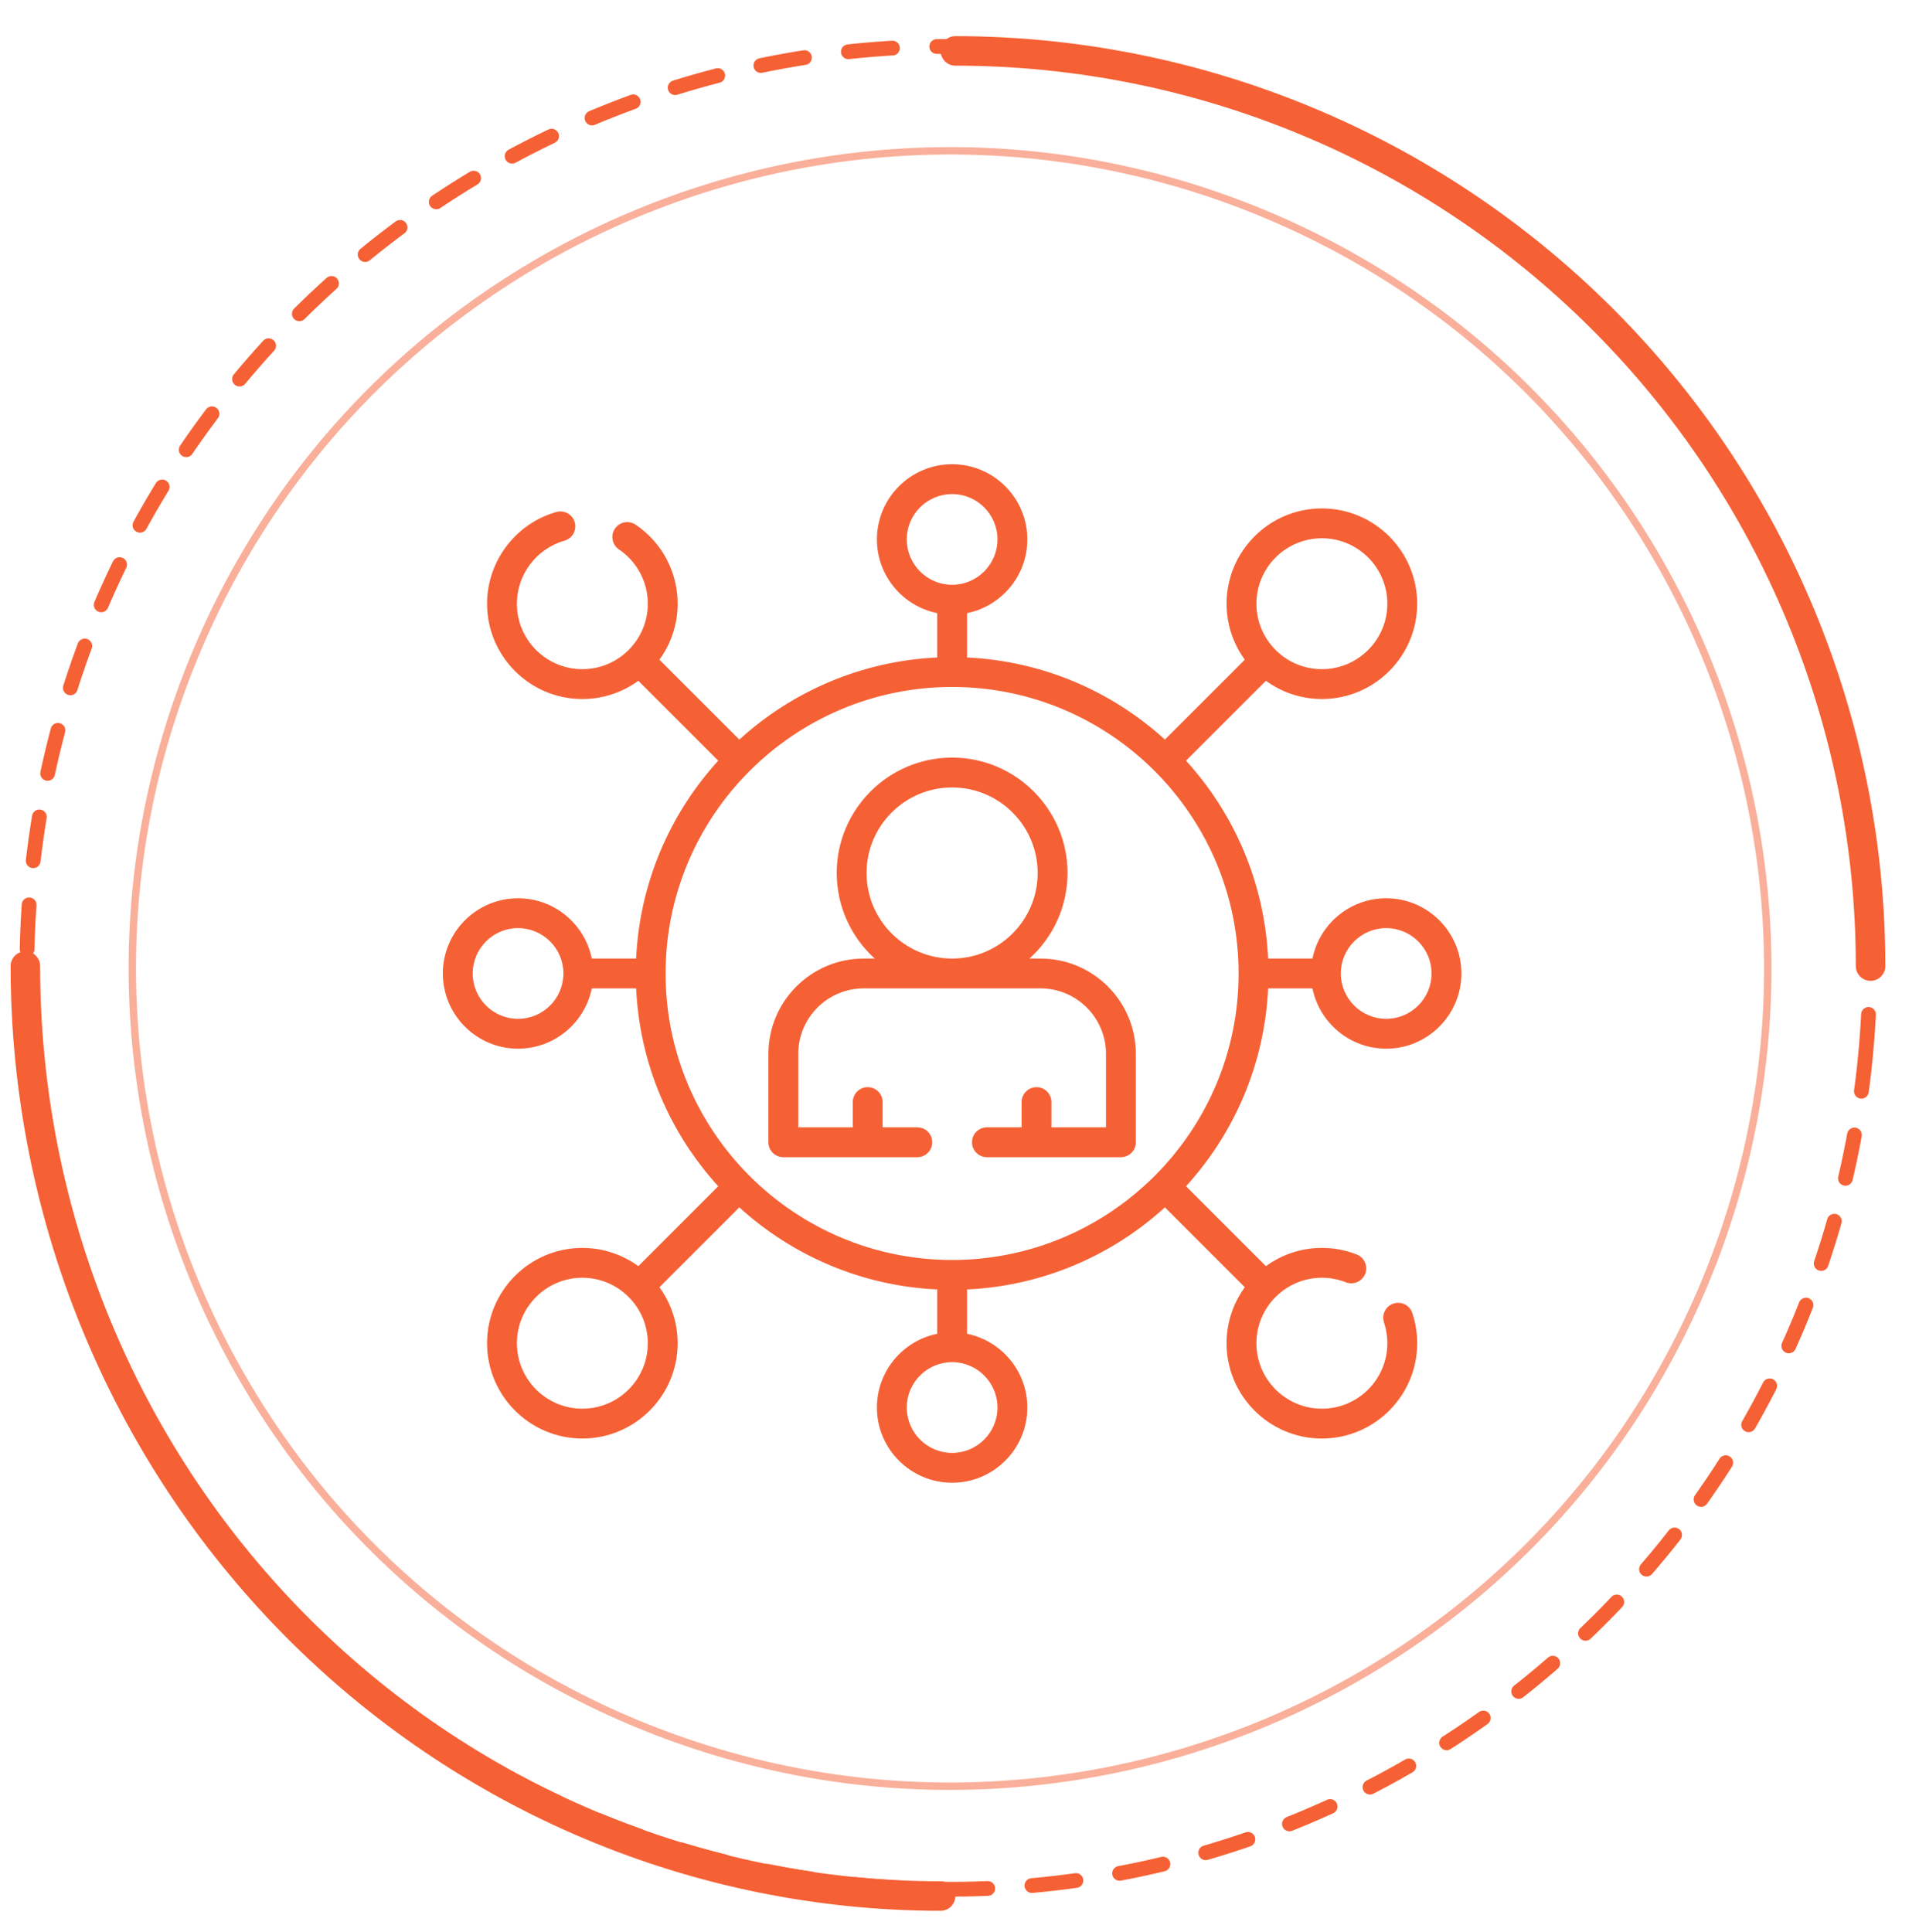 <svg width="145" height="146" viewBox="8 8 130 130" fill="none" xmlns="http://www.w3.org/2000/svg">
<path opacity="0.5" d="M123.526 94.358C135.231 66.1 121.812 33.703 93.554 21.998C65.295 10.293 32.899 23.712 21.194 51.97C9.489 80.229 22.908 112.625 51.166 124.33C79.424 136.035 111.821 122.616 123.526 94.358Z" stroke="#F56135" stroke-width="0.5" stroke-miterlimit="10"/>
<path d="M93.907 74.511H96.912C97.382 76.838 99.442 78.595 101.905 78.595C104.715 78.595 107 76.309 107 73.5C107 70.691 104.715 68.405 101.905 68.405C99.442 68.405 97.382 70.162 96.911 72.489H93.906C93.666 67.341 91.602 62.661 88.345 59.085L93.757 53.672C94.823 54.448 96.133 54.907 97.549 54.907C101.109 54.907 104.005 52.011 104.005 48.451C104.005 44.891 101.109 41.995 97.549 41.995C93.989 41.995 91.093 44.891 91.093 48.451C91.093 49.867 91.552 51.177 92.328 52.243L86.915 57.655C83.339 54.398 78.659 52.334 73.511 52.094V49.089C75.838 48.618 77.595 46.558 77.595 44.095C77.595 41.285 75.309 39 72.5 39C69.691 39 67.405 41.285 67.405 44.095C67.405 46.558 69.162 48.618 71.489 49.089V52.093C66.341 52.334 61.661 54.398 58.085 57.655L52.672 52.243C53.448 51.177 53.908 49.867 53.908 48.451C53.908 46.301 52.843 44.299 51.059 43.096C50.596 42.784 49.968 42.906 49.656 43.368C49.344 43.831 49.466 44.459 49.929 44.772C51.154 45.599 51.886 46.974 51.886 48.451C51.886 50.897 49.896 52.886 47.451 52.886C45.005 52.886 43.016 50.897 43.016 48.451C43.016 46.476 44.341 44.721 46.239 44.182C46.776 44.03 47.088 43.471 46.936 42.934C46.783 42.397 46.224 42.086 45.687 42.238C42.924 43.022 40.995 45.577 40.995 48.451C40.995 52.011 43.891 54.908 47.451 54.908C48.867 54.908 50.177 54.448 51.243 53.672L56.655 59.084C53.398 62.661 51.334 67.341 51.093 72.489H48.089C47.618 70.162 45.558 68.405 43.095 68.405C40.285 68.405 38 70.691 38 73.5C38 76.309 40.285 78.595 43.095 78.595C45.558 78.595 47.618 76.838 48.089 74.511H51.094C51.334 79.659 53.398 84.339 56.655 87.915L51.243 93.328C50.177 92.552 48.867 92.093 47.451 92.093C43.891 92.093 40.995 94.989 40.995 98.549C40.995 102.109 43.891 105.005 47.451 105.005C51.011 105.005 53.907 102.109 53.907 98.549C53.907 97.133 53.448 95.823 52.672 94.757L58.085 89.345C61.661 92.602 66.341 94.666 71.489 94.906V97.911C69.162 98.382 67.405 100.442 67.405 102.905C67.405 105.715 69.691 108 72.5 108C75.309 108 77.595 105.715 77.595 102.905C77.595 100.442 75.838 98.382 73.511 97.911V94.907C78.659 94.666 83.339 92.602 86.915 89.345L92.328 94.757C91.552 95.823 91.092 97.133 91.092 98.549C91.092 102.109 93.989 105.006 97.549 105.006C101.109 105.006 104.006 102.109 104.006 98.549C104.006 97.85 103.894 97.162 103.675 96.503C103.498 95.973 102.925 95.687 102.396 95.864C101.867 96.04 101.58 96.612 101.757 97.142C101.908 97.594 101.984 98.068 101.984 98.549C101.984 100.994 99.995 102.984 97.549 102.984C95.104 102.984 93.114 100.994 93.114 98.549C93.114 96.103 95.104 94.114 97.549 94.114C98.109 94.114 98.654 94.217 99.171 94.42C99.69 94.624 100.277 94.368 100.482 93.849C100.686 93.329 100.43 92.743 99.911 92.538C99.157 92.242 98.363 92.092 97.549 92.092C96.133 92.092 94.823 92.552 93.757 93.328L88.345 87.915C91.602 84.339 93.666 79.659 93.907 74.511ZM101.905 70.427C103.6 70.427 104.979 71.805 104.979 73.5C104.979 75.195 103.6 76.573 101.905 76.573C100.211 76.573 98.832 75.195 98.832 73.5C98.832 71.805 100.211 70.427 101.905 70.427ZM97.549 44.017C99.994 44.017 101.983 46.006 101.983 48.451C101.983 50.896 99.994 52.886 97.549 52.886C95.104 52.886 93.114 50.896 93.114 48.451C93.114 46.006 95.104 44.017 97.549 44.017ZM69.427 44.095C69.427 42.4 70.805 41.022 72.5 41.022C74.195 41.022 75.573 42.4 75.573 44.095C75.573 45.789 74.195 47.168 72.5 47.168C70.805 47.168 69.427 45.789 69.427 44.095ZM43.095 76.573C41.4 76.573 40.022 75.195 40.022 73.5C40.022 71.805 41.4 70.427 43.095 70.427C44.789 70.427 46.168 71.805 46.168 73.5C46.168 75.195 44.789 76.573 43.095 76.573ZM72.5 54.09C83.202 54.09 91.909 62.798 91.909 73.5C91.909 84.202 83.202 92.909 72.5 92.909C61.798 92.909 53.09 84.203 53.09 73.5C53.09 62.797 61.798 54.09 72.5 54.09ZM47.451 102.983C45.006 102.983 43.017 100.994 43.017 98.549C43.017 96.104 45.006 94.114 47.451 94.114C49.896 94.114 51.886 96.104 51.886 98.549C51.886 100.994 49.896 102.983 47.451 102.983ZM75.573 102.905C75.573 104.6 74.195 105.979 72.5 105.979C70.805 105.979 69.427 104.6 69.427 102.905C69.427 101.211 70.805 99.832 72.5 99.832C74.195 99.832 75.573 101.211 75.573 102.905Z" fill="#F56135"/>
<path d="M61.065 85.946H66.773C66.776 85.946 66.779 85.946 66.782 85.946C66.785 85.946 66.788 85.946 66.791 85.946H70.142C70.7 85.946 71.152 85.493 71.152 84.935C71.152 84.377 70.7 83.924 70.142 83.924H67.793V82.213C67.793 81.655 67.341 81.202 66.782 81.202C66.224 81.202 65.772 81.655 65.772 82.213V83.924H62.076V78.946C62.076 76.501 64.065 74.511 66.51 74.511H78.49C80.935 74.511 82.924 76.501 82.924 78.946V83.924H79.228V82.213C79.228 81.655 78.776 81.202 78.218 81.202C77.659 81.202 77.207 81.655 77.207 82.213V83.924H74.858C74.3 83.924 73.848 84.377 73.848 84.935C73.848 85.493 74.3 85.946 74.858 85.946H78.209C78.212 85.946 78.215 85.946 78.218 85.946C78.221 85.946 78.224 85.946 78.227 85.946H83.935C84.493 85.946 84.946 85.493 84.946 84.935V78.946C84.946 75.386 82.05 72.49 78.49 72.49H77.74C79.322 71.058 80.318 68.99 80.318 66.694C80.318 62.383 76.811 58.876 72.5 58.876C68.189 58.876 64.683 62.383 64.683 66.694C64.683 68.99 65.678 71.058 67.26 72.49H66.51C62.95 72.49 60.055 75.386 60.055 78.946V84.935C60.054 85.493 60.507 85.946 61.065 85.946ZM66.704 66.694C66.704 63.498 69.304 60.898 72.5 60.898C75.696 60.898 78.296 63.498 78.296 66.694C78.296 69.889 75.696 72.49 72.5 72.49C69.304 72.49 66.704 69.889 66.704 66.694Z" fill="#F56135"/>
<path d="M134.357 79.265C137.751 44.96 112.693 14.399 78.388 11.006C44.084 7.612 13.523 32.67 10.129 66.975C6.736 101.279 31.794 131.84 66.098 135.233C100.403 138.627 130.963 113.569 134.357 79.265Z" stroke="#F56135" stroke-linecap="round" stroke-linejoin="round" stroke-dasharray="3 3"/>
<path d="M72.719 11C89.165 11.008 104.935 17.543 116.561 29.17C128.188 40.796 134.719 56.562 134.719 73" stroke="#F56135" stroke-width="2" stroke-linecap="round" stroke-linejoin="round"/>
<path d="M71.719 136C55.273 135.992 39.503 129.351 27.876 117.537C16.25 105.723 9.719 89.703 9.719 73" stroke="#F56135" stroke-width="2" stroke-linecap="round" stroke-linejoin="round"/>
</svg>
